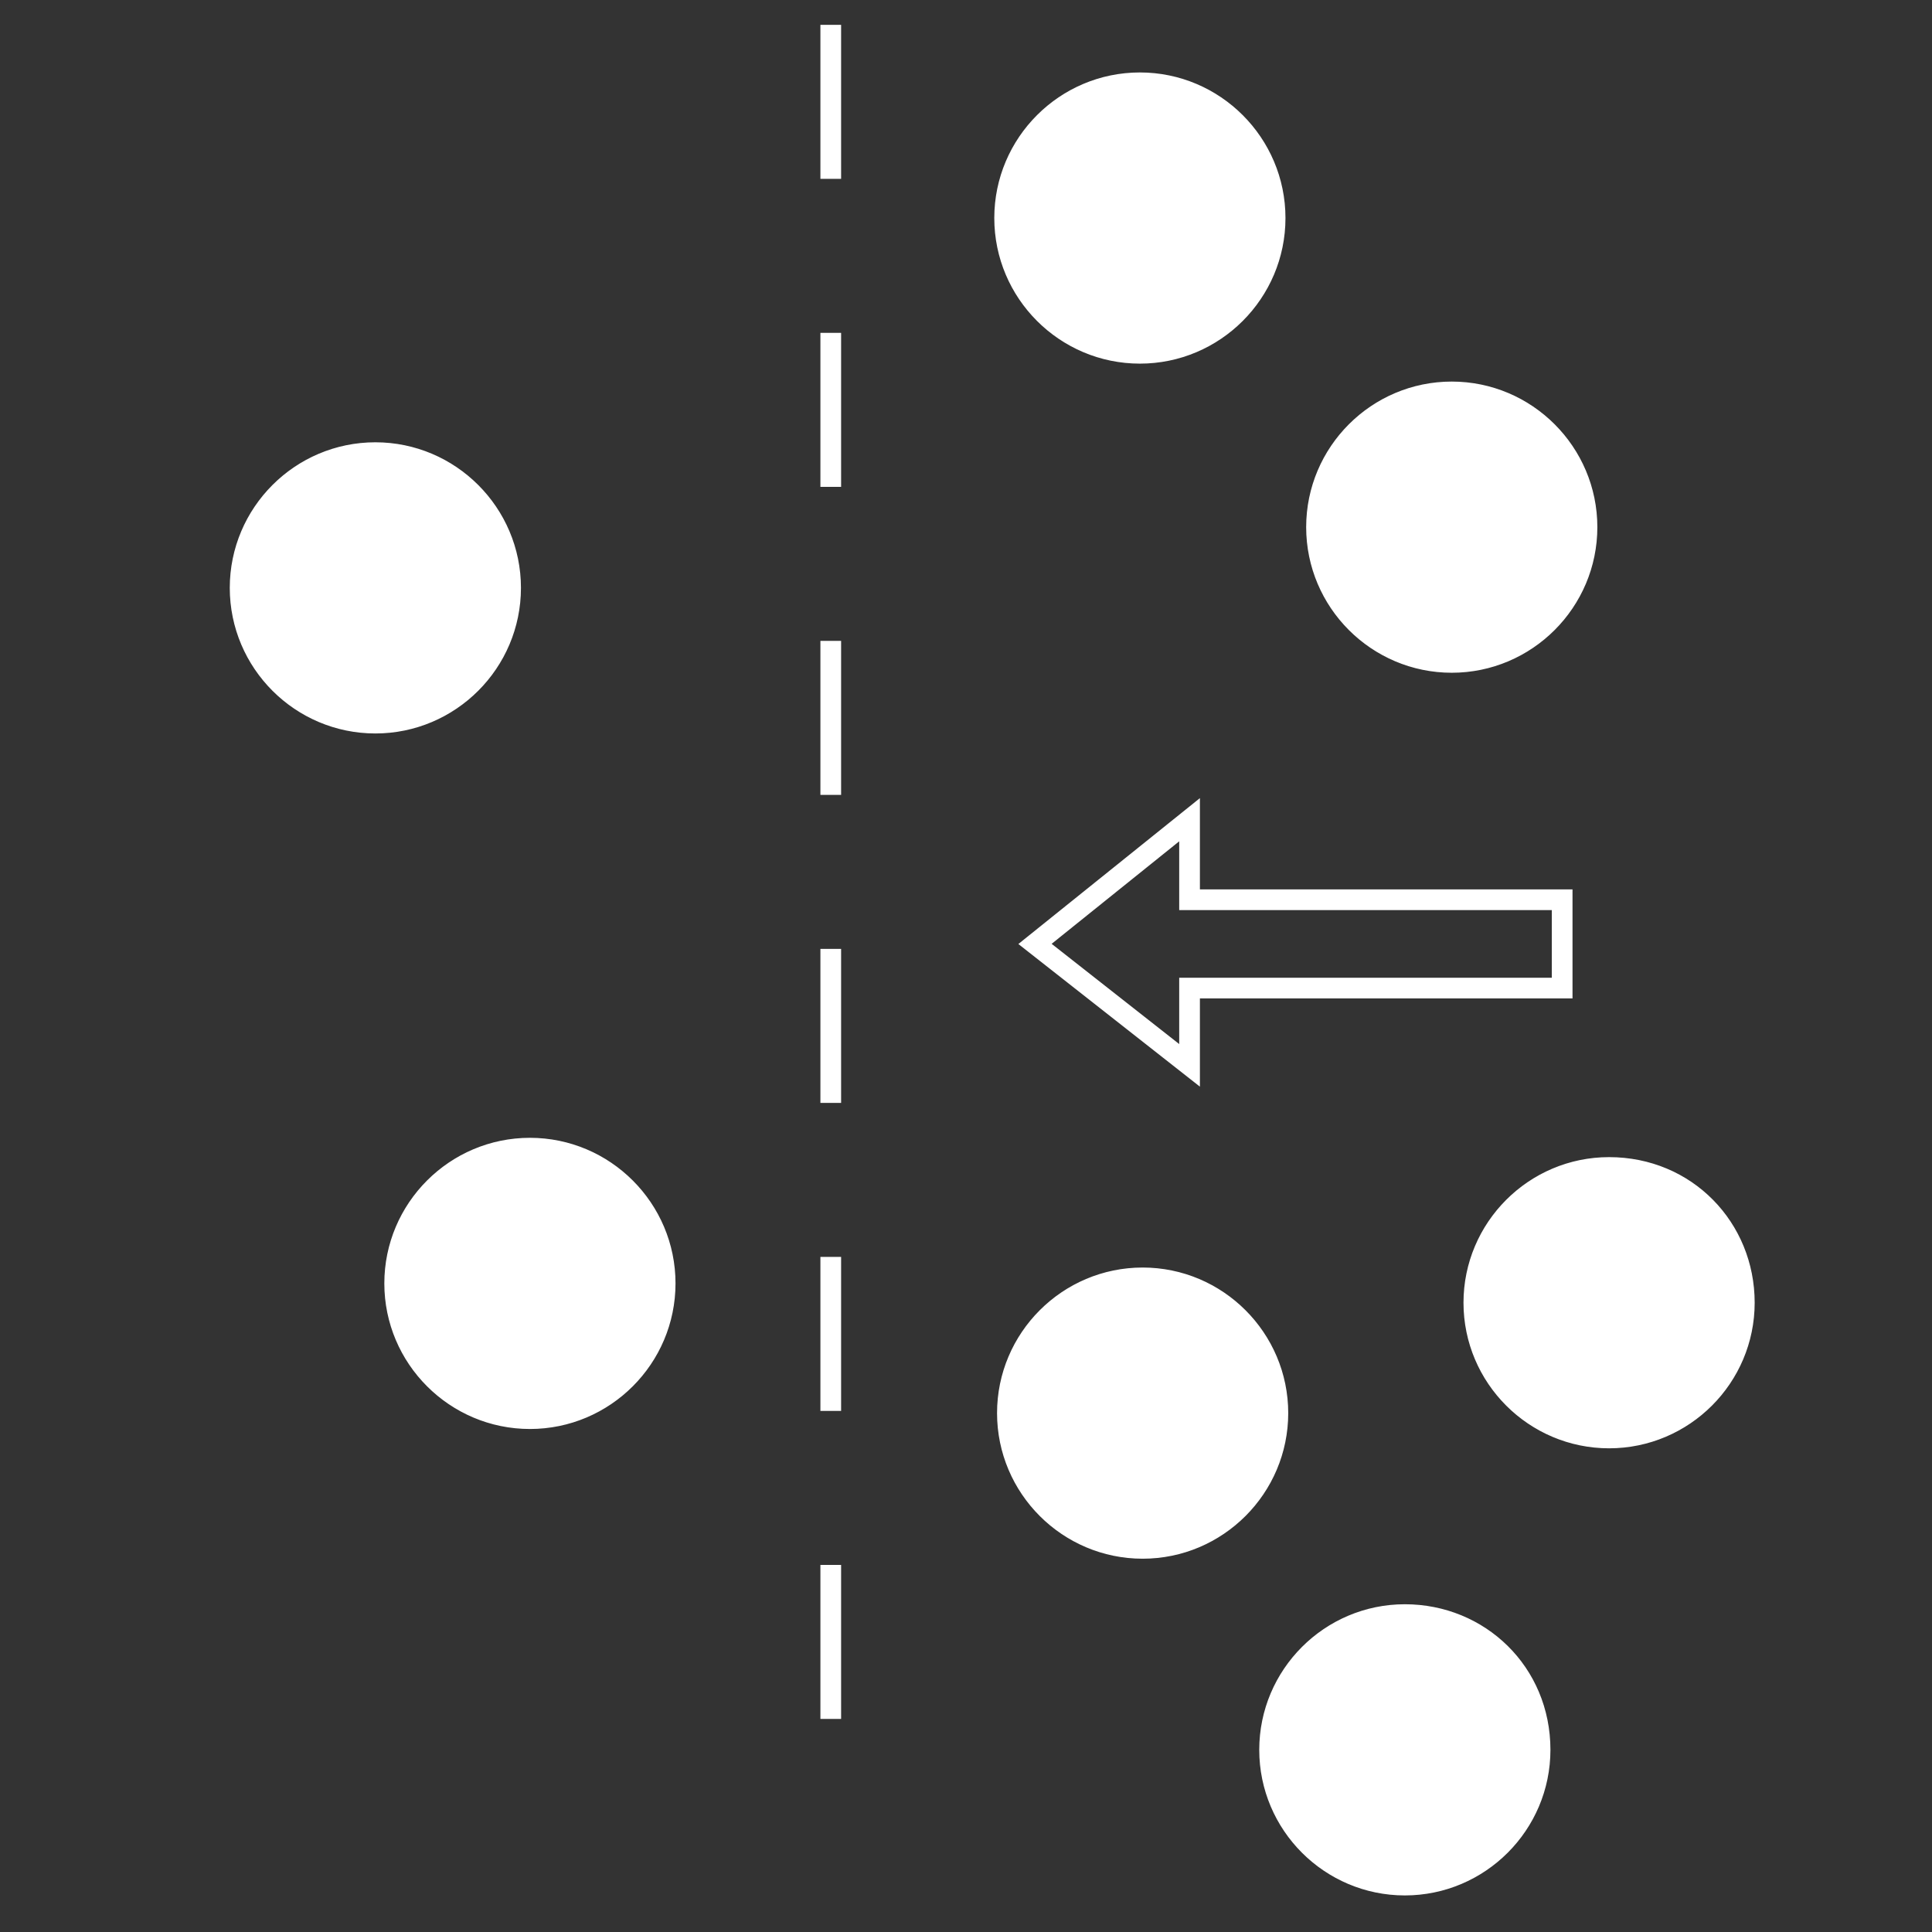 <?xml version="1.0" encoding="utf-8"?>
<!-- Generator: Adobe Illustrator 27.2.0, SVG Export Plug-In . SVG Version: 6.00 Build 0)  -->
<svg version="1.1" id="Ebene_1" xmlns="http://www.w3.org/2000/svg" xmlns:xlink="http://www.w3.org/1999/xlink" x="0px" y="0px"
	 viewBox="0 0 70 70" style="enable-background:new 0 0 70 70;" xml:space="preserve">
<rect x="0" y="0" width="70" height="70" fill="#333333" stroke="none"/>
<style type="text/css">
	.st0{fill:#fff;stroke:#fff;stroke-width:0.75;stroke-miterlimit:10;}
	.st1{fill:none;stroke:#fff;stroke-width:0.75;stroke-miterlimit:10;stroke-dasharray:0,0,5.58,5.58;}
	.st2{fill:none;stroke:#fff;stroke-width:0.75;stroke-miterlimit:10;}
</style>
<g>
	<path class="st0" d="M63.2,47.2c0,2.7-2.2,4.9-4.9,4.9c-2.7,0-4.9-2.2-4.9-4.9c0-2.7,2.2-4.9,4.9-4.9
		C61.1,42.3,63.2,44.5,63.2,47.2 M57.5,19.1c0,2.7-2.2,4.9-4.9,4.9c-2.7,0-4.9-2.2-4.9-4.9s2.2-4.9,4.9-4.9
		C55.3,14.2,57.5,16.4,57.5,19.1 M55.8,63.4c0,2.7-2.2,4.9-4.9,4.9c-2.7,0-4.9-2.2-4.9-4.9s2.2-4.9,4.9-4.9
		C53.6,58.5,55.8,60.6,55.8,63.4 M46.3,51.2c0,2.7-2.2,4.9-4.9,4.9s-4.9-2.2-4.9-4.9c0-2.7,2.2-4.9,4.9-4.9S46.3,48.5,46.3,51.2
		 M46.2,7.9c0,2.7-2.2,4.9-4.9,4.9s-4.9-2.2-4.9-4.9S38.6,3,41.3,3S46.2,5.2,46.2,7.9 M24.1,46.5c0,2.7-2.2,4.9-4.9,4.9
		s-4.9-2.2-4.9-4.9s2.2-4.9,4.9-4.9S24.1,43.8,24.1,46.5 M18.5,21.3c0,2.7-2.2,4.9-4.9,4.9S8.7,24,8.7,21.3s2.2-4.9,4.9-4.9
		S18.5,18.6,18.5,21.3"/>
	<line class="st1" x1="30.1" y1="0.9" x2="30.1" y2="67.5"/>
</g>
<polygon class="st2" points="56.6,32.6 43.1,32.6 43.1,29.7 37.5,34.2 43.1,38.6 43.1,35.9 43.1,35.8 56.6,35.8 "/>
</svg>
